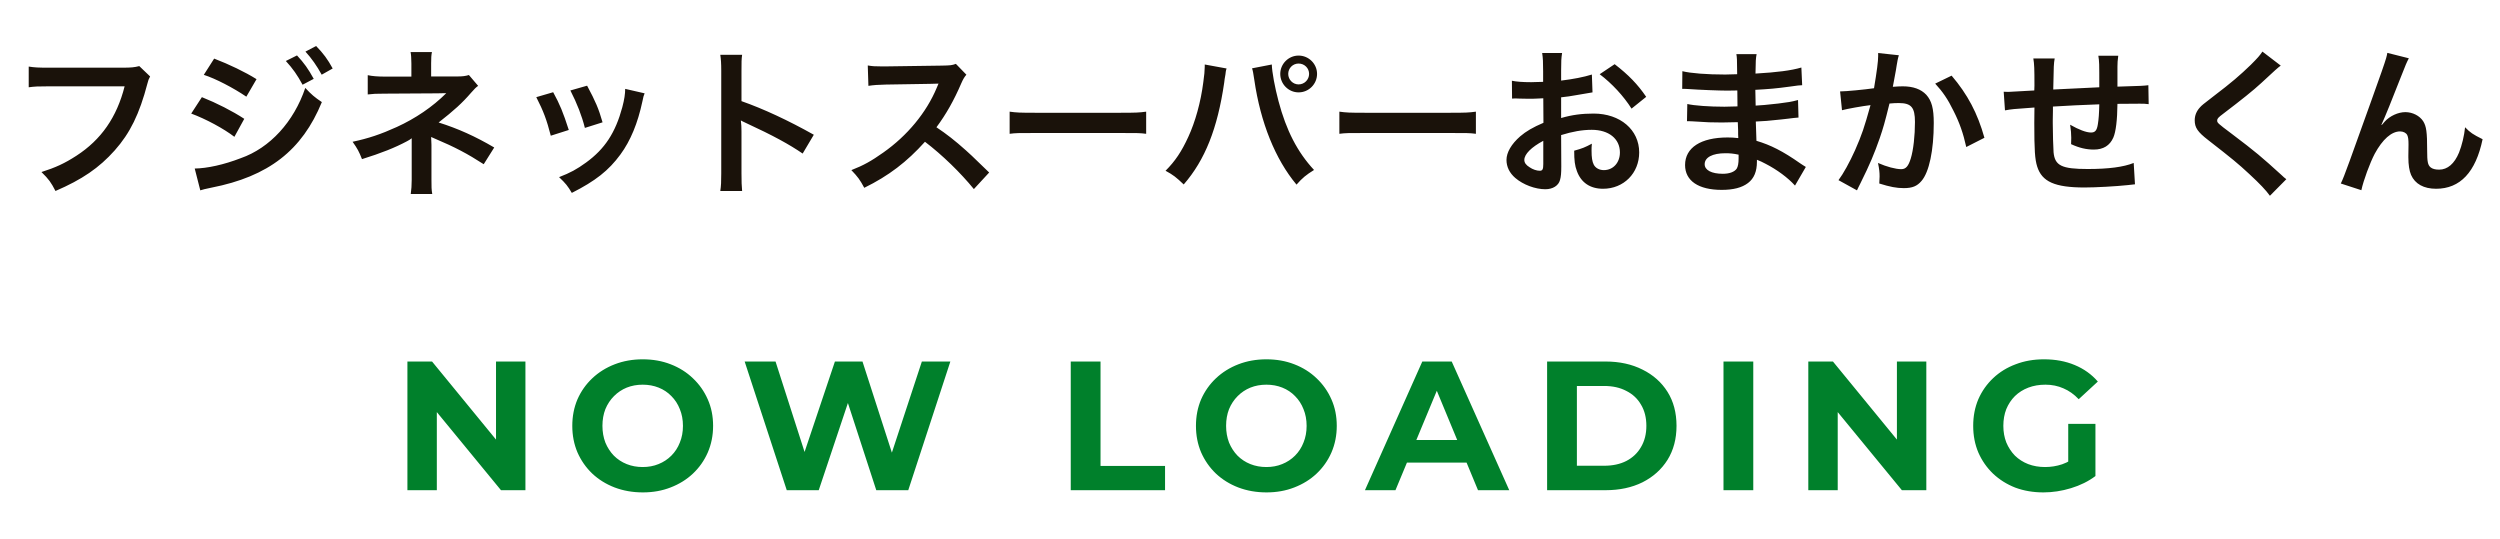 <svg width="204" height="44" viewBox="0 0 204 44" fill="none" xmlns="http://www.w3.org/2000/svg">
<path d="M11.365 5.393L12.249 6.238C12.132 6.459 12.093 6.55 12.028 6.823C11.378 9.306 10.611 10.866 9.363 12.27C8.089 13.7 6.698 14.649 4.527 15.585C4.163 14.883 3.994 14.636 3.383 14.038C4.527 13.674 5.268 13.336 6.23 12.712C8.258 11.399 9.532 9.566 10.169 7.044H3.981C3.11 7.044 2.811 7.057 2.343 7.122V5.432C2.85 5.51 3.123 5.523 4.007 5.523H9.974C10.702 5.523 10.962 5.497 11.365 5.393ZM16.63 6.108L17.475 4.782C18.697 5.25 19.997 5.874 20.933 6.459L20.101 7.889C19.048 7.174 17.579 6.407 16.63 6.108ZM15.603 9.267L16.474 7.928C17.683 8.409 18.957 9.059 19.932 9.696L19.126 11.165C18.268 10.502 16.799 9.709 15.603 9.267ZM23.325 4.977L24.235 4.522C24.807 5.133 25.158 5.627 25.6 6.433L24.69 6.914C24.261 6.121 23.897 5.601 23.325 4.977ZM16.344 15.533L15.889 13.752C16.903 13.739 18.268 13.44 19.646 12.907C22.025 12.075 23.975 9.943 24.911 7.174C25.418 7.72 25.665 7.928 26.263 8.331C24.651 12.27 21.908 14.402 17.254 15.312C16.695 15.429 16.591 15.455 16.344 15.533ZM27.147 5.588L26.25 6.095C25.86 5.38 25.431 4.769 24.924 4.21L25.795 3.755C26.38 4.353 26.744 4.847 27.147 5.588ZM35.272 15.832H33.517C33.569 15.481 33.595 15.104 33.595 14.675V11.945C33.595 11.854 33.595 11.633 33.595 11.282C33.465 11.386 33.374 11.438 33.205 11.529C32.23 12.049 31.125 12.491 29.539 12.985C29.292 12.361 29.175 12.14 28.772 11.568C30.059 11.295 31.073 10.957 32.386 10.359C33.894 9.67 35.298 8.721 36.416 7.603C36.312 7.603 36.312 7.603 36.143 7.603C36.065 7.616 36.065 7.616 31.385 7.642C30.631 7.642 30.488 7.655 30.007 7.707V6.134C30.345 6.212 30.839 6.251 31.398 6.251H33.569V5.185C33.556 4.704 33.556 4.522 33.504 4.249H35.246C35.194 4.496 35.181 4.73 35.181 5.159V6.238H37.378C37.768 6.238 38.015 6.199 38.262 6.121L39.016 7.005C38.795 7.174 38.782 7.187 38.444 7.564C37.716 8.409 37.04 9.02 35.792 9.995C37.365 10.489 38.782 11.126 40.329 12.036L39.471 13.401C38.145 12.543 37.131 12.01 35.506 11.321C35.337 11.243 35.311 11.243 35.181 11.178C35.194 11.334 35.207 11.698 35.207 11.815V14.675C35.207 15.247 35.207 15.455 35.272 15.832ZM43.761 7.928L45.139 7.525C45.685 8.526 45.945 9.15 46.413 10.606L44.944 11.074C44.606 9.761 44.346 9.072 43.761 7.928ZM46.543 7.382L47.908 6.992C48.597 8.279 48.844 8.851 49.169 9.982L47.726 10.437C47.479 9.449 47.089 8.448 46.543 7.382ZM51.015 7.252L52.601 7.616C52.523 7.811 52.497 7.876 52.419 8.279C52.042 10.047 51.457 11.477 50.625 12.608C49.663 13.921 48.584 14.766 46.66 15.741C46.322 15.169 46.166 14.974 45.62 14.454C46.53 14.103 47.063 13.817 47.83 13.258C49.351 12.153 50.222 10.827 50.781 8.747C50.95 8.11 51.015 7.655 51.015 7.252ZM60.557 15.585H58.776C58.841 15.169 58.854 14.818 58.854 14.129V5.796C58.854 5.159 58.828 4.821 58.776 4.47H60.557C60.505 4.86 60.505 5.029 60.505 5.835V8.253C62.286 8.877 64.327 9.826 66.407 10.996L65.497 12.53C64.418 11.789 63.066 11.048 60.895 10.047C60.596 9.904 60.557 9.891 60.453 9.826C60.492 10.19 60.505 10.346 60.505 10.71V14.142C60.505 14.818 60.518 15.156 60.557 15.585ZM80.716 14.077L79.468 15.429C78.389 14.103 76.894 12.647 75.477 11.568C74.008 13.206 72.513 14.35 70.524 15.325C70.16 14.649 70.004 14.441 69.471 13.882C70.472 13.492 71.096 13.141 72.071 12.452C74.034 11.074 75.594 9.189 76.439 7.161L76.582 6.823C76.374 6.836 76.374 6.836 72.279 6.901C71.655 6.914 71.304 6.94 70.862 7.005L70.81 5.341C71.174 5.406 71.421 5.419 71.954 5.419C72.006 5.419 72.11 5.419 72.266 5.419L76.842 5.354C77.57 5.341 77.674 5.328 77.999 5.211L78.857 6.095C78.688 6.29 78.584 6.472 78.441 6.797C77.843 8.188 77.206 9.319 76.413 10.385C77.232 10.931 77.934 11.477 78.818 12.27C79.143 12.556 79.143 12.556 80.716 14.077ZM82.386 10.918V9.111C82.958 9.189 83.205 9.202 84.492 9.202H91.421C92.708 9.202 92.955 9.189 93.527 9.111V10.918C93.007 10.853 92.864 10.853 91.408 10.853H84.505C83.049 10.853 82.906 10.853 82.386 10.918ZM98.307 5.263L100.088 5.588C100.049 5.731 100.036 5.744 100.023 5.848L99.997 6.069L99.932 6.446L99.893 6.758C99.347 10.489 98.333 13.05 96.591 15.052C95.98 14.467 95.733 14.272 95.109 13.934C95.889 13.154 96.422 12.361 96.968 11.165C97.527 9.956 97.982 8.344 98.19 6.706C98.268 6.173 98.307 5.731 98.307 5.445C98.307 5.406 98.307 5.341 98.307 5.263ZM102.168 5.575L103.78 5.263C103.793 5.861 104.027 7.135 104.326 8.253C104.963 10.658 105.873 12.413 107.225 13.869C106.562 14.285 106.289 14.506 105.795 15.065C104.066 12.998 102.857 10.008 102.35 6.511C102.272 5.978 102.233 5.77 102.168 5.575ZM105.964 4.535C106.796 4.535 107.472 5.211 107.472 6.03C107.472 6.862 106.796 7.538 105.964 7.538C105.145 7.538 104.469 6.862 104.469 6.03C104.469 5.211 105.145 4.535 105.964 4.535ZM105.964 5.185C105.496 5.185 105.119 5.562 105.119 6.03C105.119 6.498 105.496 6.888 105.964 6.888C106.445 6.888 106.822 6.498 106.822 6.03C106.822 5.562 106.445 5.185 105.964 5.185ZM109.292 10.918V9.111C109.864 9.189 110.111 9.202 111.398 9.202H118.327C119.614 9.202 119.861 9.189 120.433 9.111V10.918C119.913 10.853 119.77 10.853 118.314 10.853H111.411C109.955 10.853 109.812 10.853 109.292 10.918ZM127.388 11.022L127.401 13.583C127.401 14.116 127.375 14.428 127.297 14.688C127.18 15.143 126.712 15.442 126.101 15.442C125.282 15.442 124.294 15.078 123.644 14.519C123.176 14.116 122.929 13.609 122.929 13.05C122.929 12.439 123.332 11.75 124.047 11.126C124.515 10.723 125.087 10.385 125.945 10.021L125.932 8.019C125.828 8.019 125.828 8.019 125.399 8.045C125.204 8.058 125.022 8.058 124.697 8.058C124.502 8.058 124.138 8.045 123.982 8.045C123.813 8.032 123.696 8.032 123.657 8.032C123.605 8.032 123.501 8.032 123.384 8.045L123.371 6.589C123.735 6.667 124.255 6.706 124.944 6.706C125.074 6.706 125.217 6.706 125.399 6.693C125.711 6.68 125.776 6.68 125.919 6.68V5.822C125.919 5.081 125.906 4.743 125.841 4.327H127.466C127.401 4.743 127.388 5.016 127.388 5.744V6.576C128.363 6.459 129.234 6.29 129.897 6.082L129.949 7.538C129.715 7.577 129.468 7.616 128.571 7.772C128.142 7.85 127.882 7.889 127.388 7.941V9.631C128.272 9.371 129.091 9.267 130.04 9.267C132.211 9.267 133.758 10.593 133.758 12.439C133.758 14.129 132.497 15.403 130.807 15.403C129.754 15.403 129.013 14.896 128.675 13.96C128.506 13.518 128.454 13.089 128.454 12.296C129.117 12.114 129.338 12.023 129.897 11.724C129.871 11.971 129.871 12.088 129.871 12.296C129.871 12.842 129.923 13.193 130.053 13.44C130.196 13.713 130.508 13.882 130.872 13.882C131.639 13.882 132.185 13.271 132.185 12.439C132.185 11.321 131.275 10.593 129.884 10.593C129.104 10.593 128.311 10.736 127.388 11.022ZM125.932 13.388V11.49C124.957 12.01 124.385 12.582 124.385 13.05C124.385 13.271 124.515 13.466 124.814 13.648C125.074 13.83 125.399 13.934 125.646 13.934C125.867 13.934 125.932 13.817 125.932 13.388ZM134.33 7.902L133.134 8.864C132.484 7.837 131.535 6.81 130.534 6.056L131.756 5.237C132.887 6.108 133.641 6.888 134.33 7.902ZM147.356 13.622L146.472 15.143C145.9 14.506 145.003 13.843 144.067 13.362C143.781 13.206 143.677 13.167 143.365 13.037C143.365 13.102 143.365 13.154 143.365 13.18C143.365 13.999 143.131 14.558 142.637 14.935C142.143 15.312 141.441 15.494 140.492 15.494C138.594 15.494 137.502 14.753 137.502 13.466C137.502 12.049 138.789 11.217 140.973 11.217C141.285 11.217 141.506 11.23 141.844 11.269C141.844 11.113 141.844 11.113 141.831 10.957C141.831 10.892 141.831 10.801 141.831 10.671C141.818 10.489 141.818 10.489 141.805 9.969C141.181 9.982 140.778 9.995 140.505 9.995C139.712 9.995 139.231 9.982 138.152 9.904C137.983 9.891 137.853 9.891 137.658 9.891L137.684 8.487C138.243 8.617 139.478 8.708 140.713 8.708C140.973 8.708 141.415 8.695 141.779 8.682C141.779 8.565 141.779 8.123 141.766 7.382C141.35 7.395 141.142 7.395 140.947 7.395C140.31 7.395 138.633 7.33 137.762 7.265C137.619 7.252 137.515 7.252 137.476 7.252C137.424 7.252 137.359 7.252 137.268 7.252L137.281 5.809C137.944 5.978 139.283 6.082 140.778 6.082C140.986 6.082 141.428 6.069 141.753 6.056C141.74 4.756 141.74 4.743 141.688 4.418H143.339C143.274 4.769 143.261 4.938 143.248 6.004C145.016 5.9 146.147 5.757 146.992 5.51L147.057 6.953C146.771 6.966 146.771 6.966 146.03 7.07C144.886 7.226 144.379 7.265 143.235 7.33C143.248 7.655 143.248 7.811 143.261 8.617C143.911 8.578 143.911 8.578 145.107 8.448C145.926 8.344 146.134 8.318 146.719 8.162L146.758 9.592C146.537 9.605 146.212 9.644 145.913 9.683C145.718 9.709 145.133 9.774 144.158 9.865C143.976 9.878 143.781 9.891 143.274 9.917C143.313 11.178 143.313 11.178 143.326 11.49C144.47 11.828 145.484 12.335 146.888 13.323C147.109 13.466 147.174 13.518 147.356 13.622ZM141.87 12.621C141.441 12.53 141.181 12.504 140.791 12.504C139.738 12.504 139.101 12.842 139.101 13.401C139.101 13.882 139.66 14.181 140.583 14.181C141.129 14.181 141.532 14.025 141.714 13.765C141.818 13.596 141.87 13.323 141.87 12.933C141.87 12.881 141.87 12.621 141.87 12.621ZM153.258 4.327L154.948 4.509C154.909 4.626 154.87 4.769 154.844 4.912C154.818 5.081 154.805 5.146 154.766 5.354C154.727 5.627 154.727 5.627 154.545 6.602C154.493 6.888 154.493 6.914 154.454 7.083C154.831 7.057 155.013 7.044 155.26 7.044C156.118 7.044 156.755 7.278 157.184 7.733C157.626 8.227 157.795 8.851 157.795 10.034C157.795 12.27 157.418 14.051 156.794 14.766C156.43 15.195 156.04 15.351 155.351 15.351C154.753 15.351 154.22 15.247 153.349 14.974C153.362 14.714 153.375 14.532 153.375 14.402C153.375 14.064 153.349 13.804 153.245 13.297C153.947 13.609 154.688 13.804 155.143 13.804C155.52 13.804 155.728 13.557 155.923 12.92C156.131 12.244 156.261 11.061 156.261 9.956C156.261 8.76 155.962 8.409 154.935 8.409C154.675 8.409 154.48 8.422 154.181 8.448C153.791 10.034 153.674 10.424 153.388 11.269C152.933 12.569 152.582 13.401 151.828 14.922C151.763 15.052 151.763 15.052 151.633 15.312C151.594 15.39 151.594 15.403 151.529 15.533L150.021 14.701C150.411 14.181 150.931 13.245 151.373 12.257C151.932 10.983 152.114 10.437 152.634 8.578C151.971 8.656 150.736 8.877 150.307 8.994L150.151 7.46C150.632 7.46 152.205 7.304 152.92 7.2C153.154 5.796 153.258 5.003 153.258 4.574C153.258 4.522 153.258 4.431 153.258 4.327ZM157.912 6.823L159.251 6.173C160.551 7.694 161.37 9.241 161.929 11.243L160.447 11.997C160.2 10.879 159.901 10.021 159.407 9.046C158.939 8.084 158.523 7.486 157.912 6.823ZM174.11 13.297L174.214 15.039C174.071 15.052 174.071 15.052 173.629 15.104C172.68 15.208 170.964 15.299 170.106 15.299C167.675 15.299 166.622 14.831 166.232 13.583C166.05 12.998 165.998 12.27 165.998 10.034C165.998 9.839 165.998 9.787 166.011 8.773C164.191 8.903 164.191 8.903 163.606 9.007L163.502 7.486C163.684 7.499 163.814 7.499 163.879 7.499C163.996 7.499 164.711 7.46 165.998 7.382C166.011 7.174 166.011 7.057 166.011 6.979C166.011 5.601 165.998 5.237 165.92 4.769H167.662C167.584 5.25 167.584 5.25 167.545 7.304C169.365 7.213 169.365 7.213 171.302 7.122C171.302 5.055 171.302 5.055 171.224 4.548H172.849C172.797 4.964 172.784 5.12 172.784 5.445V6.264C172.784 6.459 172.784 6.576 172.784 6.654C172.784 6.81 172.784 6.901 172.784 6.927C172.784 6.953 172.784 7.005 172.784 7.07C174.877 7.005 174.877 7.005 175.306 6.953L175.332 8.5C175.033 8.461 174.916 8.461 174.591 8.461C174.136 8.461 173.395 8.474 172.784 8.474C172.771 9.787 172.654 10.762 172.446 11.23C172.16 11.88 171.627 12.205 170.86 12.205C170.249 12.205 169.677 12.075 169.001 11.763C169.014 11.503 169.014 11.425 169.014 11.243C169.014 10.892 168.988 10.645 168.923 10.177C169.625 10.58 170.236 10.814 170.626 10.814C170.964 10.814 171.107 10.645 171.185 10.138C171.25 9.761 171.289 9.241 171.302 8.513C169.326 8.591 169.326 8.591 167.519 8.695C167.519 8.864 167.519 8.877 167.519 9.046C167.519 9.111 167.519 9.111 167.506 9.8C167.506 9.878 167.506 10.008 167.506 10.073C167.506 10.749 167.545 12.166 167.571 12.426C167.675 13.518 168.234 13.791 170.353 13.791C172.043 13.791 173.265 13.635 174.11 13.297ZM184.614 4.21L186.109 5.354C185.888 5.51 185.641 5.731 184.51 6.784C183.847 7.395 182.937 8.123 181.416 9.28C181.013 9.579 180.922 9.683 180.922 9.826C180.922 10.021 180.948 10.047 182.092 10.905C184.12 12.439 184.497 12.764 186.187 14.298C186.317 14.428 186.395 14.493 186.564 14.623L185.225 15.975C184.887 15.507 184.419 15.013 183.535 14.194C182.612 13.336 182.183 12.985 180.181 11.425C179.323 10.762 179.089 10.411 179.089 9.813C179.089 9.423 179.232 9.072 179.518 8.76C179.687 8.578 179.7 8.565 180.662 7.824C182.066 6.758 182.794 6.134 183.665 5.289C184.25 4.704 184.393 4.535 184.614 4.21ZM194.325 10.177L194.351 10.203C194.429 10.112 194.429 10.112 194.598 9.917C195.014 9.462 195.69 9.15 196.275 9.15C196.873 9.15 197.445 9.449 197.731 9.891C197.991 10.307 198.056 10.775 198.056 12.27C198.056 13.206 198.108 13.466 198.342 13.661C198.485 13.778 198.719 13.843 199.031 13.843C199.72 13.843 200.279 13.362 200.656 12.452C200.89 11.867 201.085 11.061 201.15 10.385C201.579 10.827 201.774 10.957 202.58 11.36C202.021 14.051 200.747 15.403 198.784 15.403C197.783 15.403 197.068 15.013 196.743 14.272C196.6 13.934 196.522 13.466 196.522 12.829C196.522 12.816 196.522 12.751 196.522 12.699C196.535 12.231 196.535 11.919 196.535 11.789C196.535 11.386 196.509 11.191 196.431 11.022C196.34 10.84 196.106 10.723 195.846 10.723C195.144 10.723 194.416 11.373 193.779 12.543C193.389 13.284 192.856 14.727 192.687 15.52L191.01 14.974C191.192 14.597 191.309 14.285 191.725 13.154C194.715 4.847 194.715 4.847 194.806 4.314L196.561 4.756C196.379 5.107 196.314 5.25 195.924 6.251C195.183 8.149 194.611 9.566 194.325 10.177Z" fill="#1A120A"/>
<path d="M33.245 40V29.5H35.255L41.45 37.06H40.475V29.5H42.875V40H40.88L34.67 32.44H35.645V40H33.245ZM52.459 40.18C51.629 40.18 50.859 40.045 50.149 39.775C49.449 39.505 48.839 39.125 48.319 38.635C47.809 38.145 47.409 37.57 47.119 36.91C46.839 36.25 46.699 35.53 46.699 34.75C46.699 33.97 46.839 33.25 47.119 32.59C47.409 31.93 47.814 31.355 48.334 30.865C48.854 30.375 49.464 29.995 50.164 29.725C50.864 29.455 51.624 29.32 52.444 29.32C53.274 29.32 54.034 29.455 54.724 29.725C55.424 29.995 56.029 30.375 56.539 30.865C57.059 31.355 57.464 31.93 57.754 32.59C58.044 33.24 58.189 33.96 58.189 34.75C58.189 35.53 58.044 36.255 57.754 36.925C57.464 37.585 57.059 38.16 56.539 38.65C56.029 39.13 55.424 39.505 54.724 39.775C54.034 40.045 53.279 40.18 52.459 40.18ZM52.444 38.11C52.914 38.11 53.344 38.03 53.734 37.87C54.134 37.71 54.484 37.48 54.784 37.18C55.084 36.88 55.314 36.525 55.474 36.115C55.644 35.705 55.729 35.25 55.729 34.75C55.729 34.25 55.644 33.795 55.474 33.385C55.314 32.975 55.084 32.62 54.784 32.32C54.494 32.02 54.149 31.79 53.749 31.63C53.349 31.47 52.914 31.39 52.444 31.39C51.974 31.39 51.539 31.47 51.139 31.63C50.749 31.79 50.404 32.02 50.104 32.32C49.804 32.62 49.569 32.975 49.399 33.385C49.239 33.795 49.159 34.25 49.159 34.75C49.159 35.24 49.239 35.695 49.399 36.115C49.569 36.525 49.799 36.88 50.089 37.18C50.389 37.48 50.739 37.71 51.139 37.87C51.539 38.03 51.974 38.11 52.444 38.11ZM64.199 40L60.764 29.5H63.284L66.269 38.8H65.009L68.129 29.5H70.379L73.379 38.8H72.164L75.224 29.5H77.549L74.114 40H71.504L68.849 31.84H69.539L66.809 40H64.199ZM87.373 40V29.5H89.803V38.02H95.068V40H87.373ZM103.35 40.18C102.52 40.18 101.75 40.045 101.04 39.775C100.34 39.505 99.73 39.125 99.21 38.635C98.7 38.145 98.3 37.57 98.01 36.91C97.73 36.25 97.59 35.53 97.59 34.75C97.59 33.97 97.73 33.25 98.01 32.59C98.3 31.93 98.705 31.355 99.225 30.865C99.745 30.375 100.355 29.995 101.055 29.725C101.755 29.455 102.515 29.32 103.335 29.32C104.165 29.32 104.925 29.455 105.615 29.725C106.315 29.995 106.92 30.375 107.43 30.865C107.95 31.355 108.355 31.93 108.645 32.59C108.935 33.24 109.08 33.96 109.08 34.75C109.08 35.53 108.935 36.255 108.645 36.925C108.355 37.585 107.95 38.16 107.43 38.65C106.92 39.13 106.315 39.505 105.615 39.775C104.925 40.045 104.17 40.18 103.35 40.18ZM103.335 38.11C103.805 38.11 104.235 38.03 104.625 37.87C105.025 37.71 105.375 37.48 105.675 37.18C105.975 36.88 106.205 36.525 106.365 36.115C106.535 35.705 106.62 35.25 106.62 34.75C106.62 34.25 106.535 33.795 106.365 33.385C106.205 32.975 105.975 32.62 105.675 32.32C105.385 32.02 105.04 31.79 104.64 31.63C104.24 31.47 103.805 31.39 103.335 31.39C102.865 31.39 102.43 31.47 102.03 31.63C101.64 31.79 101.295 32.02 100.995 32.32C100.695 32.62 100.46 32.975 100.29 33.385C100.13 33.795 100.05 34.25 100.05 34.75C100.05 35.24 100.13 35.695 100.29 36.115C100.46 36.525 100.69 36.88 100.98 37.18C101.28 37.48 101.63 37.71 102.03 37.87C102.43 38.03 102.865 38.11 103.335 38.11ZM111.38 40L116.06 29.5H118.46L123.155 40H120.605L116.765 30.73H117.725L113.87 40H111.38ZM113.72 37.75L114.365 35.905H119.765L120.425 37.75H113.72ZM126.244 40V29.5H131.014C132.154 29.5 133.159 29.72 134.029 30.16C134.899 30.59 135.579 31.195 136.069 31.975C136.559 32.755 136.804 33.68 136.804 34.75C136.804 35.81 136.559 36.735 136.069 37.525C135.579 38.305 134.899 38.915 134.029 39.355C133.159 39.785 132.154 40 131.014 40H126.244ZM128.674 38.005H130.894C131.594 38.005 132.199 37.875 132.709 37.615C133.229 37.345 133.629 36.965 133.909 36.475C134.199 35.985 134.344 35.41 134.344 34.75C134.344 34.08 134.199 33.505 133.909 33.025C133.629 32.535 133.229 32.16 132.709 31.9C132.199 31.63 131.594 31.495 130.894 31.495H128.674V38.005ZM140.637 40V29.5H143.067V40H140.637ZM147.558 40V29.5H149.568L155.763 37.06H154.788V29.5H157.188V40H155.193L148.983 32.44H149.958V40H147.558ZM166.743 40.18C165.913 40.18 165.148 40.05 164.448 39.79C163.758 39.52 163.153 39.14 162.633 38.65C162.123 38.16 161.723 37.585 161.433 36.925C161.153 36.265 161.013 35.54 161.013 34.75C161.013 33.96 161.153 33.235 161.433 32.575C161.723 31.915 162.128 31.34 162.648 30.85C163.168 30.36 163.778 29.985 164.478 29.725C165.178 29.455 165.948 29.32 166.788 29.32C167.718 29.32 168.553 29.475 169.293 29.785C170.043 30.095 170.673 30.545 171.183 31.135L169.623 32.575C169.243 32.175 168.828 31.88 168.378 31.69C167.928 31.49 167.438 31.39 166.908 31.39C166.398 31.39 165.933 31.47 165.513 31.63C165.093 31.79 164.728 32.02 164.418 32.32C164.118 32.62 163.883 32.975 163.713 33.385C163.553 33.795 163.473 34.25 163.473 34.75C163.473 35.24 163.553 35.69 163.713 36.1C163.883 36.51 164.118 36.87 164.418 37.18C164.728 37.48 165.088 37.71 165.498 37.87C165.918 38.03 166.378 38.11 166.878 38.11C167.358 38.11 167.823 38.035 168.273 37.885C168.733 37.725 169.178 37.46 169.608 37.09L170.988 38.845C170.418 39.275 169.753 39.605 168.993 39.835C168.243 40.065 167.493 40.18 166.743 40.18ZM168.768 38.53V34.585H170.988V38.845L168.768 38.53Z" fill="#00802B"/>
</svg>
